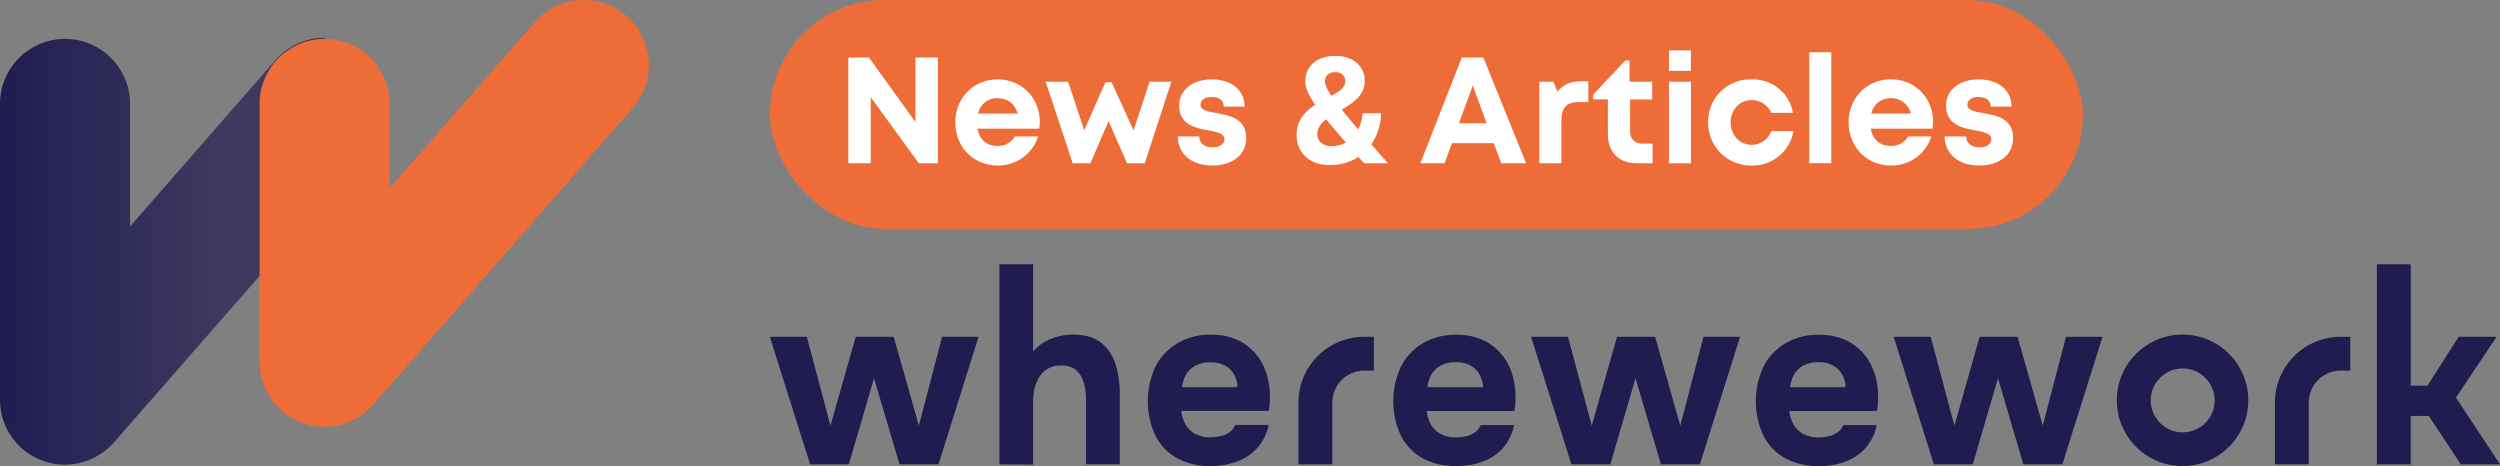 <svg xmlns="http://www.w3.org/2000/svg" xmlns:xlink="http://www.w3.org/1999/xlink" viewBox="0 0 860.97 160.5">
    <rect x="0" y="0" width="860.97" height="160.5" fill="#808080" stroke="none"/>
    <defs>
        <style>
            .cls-1,.cls-2,.cls-3{fill-rule:evenodd;}.cls-1{fill:url(#how-we-work-logo-linear-gradient);}.cls-2,.cls-4{fill:#ed6c37;}.cls-3{fill:#201c50;}.cls-5{fill:#fff;}
        </style>
        <linearGradient id="how-we-work-logo-linear-gradient" y1="86.48" x2="111.79" y2="86.48" gradientUnits="userSpaceOnUse">
            <stop offset="0" stop-color="#201c50"/>
            <stop offset="0.68" stop-color="#3d395f"/>
        </linearGradient>
    </defs>
    <g>
        <g>
            <path class="cls-1"
                  d="M111.79,13A22.31,22.31,0,0,0,95,20.59L81.48,36l-.06.06L44.79,78V35.33A22.4,22.4,0,0,0,0,35.33V137.62a22.34,22.34,0,0,0,38.7,15.27,6.82,6.82,0,0,0,.55-.53l13.49-15.43.06-.06,59-67.48Z"/>
            <path class="cls-2"
                  d="M215.8,5.51h0a22.45,22.45,0,0,0-31.6,2.12L170.71,23.06l-.06.06L134.19,64.83V35.33a22.4,22.4,0,0,0-44.79,0v89.28a22.34,22.34,0,0,0,35.36,18.21,11,11,0,0,0,2.38-2,21.77,21.77,0,0,0,2.41-2.67L142,124l.06-.07,75.89-86.79A22.46,22.46,0,0,0,215.8,5.51Z"/>
            <path class="cls-3"
                  d="M279,159.92,265.12,116h12.75L286,146.59,294.7,116h13.09l8.66,30.59,8-30.59H337L323.2,159.92H309.79L301,130.25l-8.67,29.67Zm65.19,0V91H355.8v30.06a14.45,14.45,0,0,1,4.3-3.5,18.9,18.9,0,0,1,4.83-1.8,21.26,21.26,0,0,1,4.54-.54q6.16,0,9.67,2.75a15.05,15.05,0,0,1,5,7.42,33.36,33.36,0,0,1,1.5,10.25v24.25H374V137.34a21.57,21.57,0,0,0-.37-4,12.48,12.48,0,0,0-1.3-3.71,7.17,7.17,0,0,0-2.58-2.75,8.19,8.19,0,0,0-4.42-1,8.53,8.53,0,0,0-4.41,1.08,8.65,8.65,0,0,0-3,2.87,13.08,13.08,0,0,0-1.63,4,19.47,19.47,0,0,0-.5,4.34v21.83Zm72.85.58a23.34,23.34,0,0,1-11.75-2.75,18.42,18.42,0,0,1-7.42-7.79,28.22,28.22,0,0,1,.08-23.75,19.84,19.84,0,0,1,7.55-8A22,22,0,0,1,417,115.25a21.71,21.71,0,0,1,8.79,1.67,18,18,0,0,1,6.42,4.67,19.66,19.66,0,0,1,3.91,6.95,25.54,25.54,0,0,1,1.21,8.55c0,.77,0,1.52-.08,2.25a16.12,16.12,0,0,1-.33,2.16H406.82a11.69,11.69,0,0,0,1.42,4.59,8.59,8.59,0,0,0,3.29,3.29,10.64,10.64,0,0,0,5.29,1.21,15.43,15.43,0,0,0,3.84-.46,8.08,8.08,0,0,0,3-1.46,5.56,5.56,0,0,0,1.75-2.33h11.5a16.91,16.91,0,0,1-4.05,8.08,17.45,17.45,0,0,1-7.12,4.62A26.13,26.13,0,0,1,417,160.5Zm-9.92-27.16h19.09a9.72,9.72,0,0,0-1.13-4.21A8,8,0,0,0,422,126a10.07,10.07,0,0,0-5.21-1.21,10.3,10.3,0,0,0-5.29,1.25,8.14,8.14,0,0,0-3.17,3.21,10.47,10.47,0,0,0-1.21,4.13Zm94.45,27.16a23.37,23.37,0,0,1-11.75-2.75,18.39,18.39,0,0,1-7.41-7.79,28.13,28.13,0,0,1,.08-23.75,19.82,19.82,0,0,1,7.54-8,22,22,0,0,1,11.54-2.92,21.72,21.72,0,0,1,8.8,1.67,18.1,18.1,0,0,1,6.41,4.67,19.68,19.68,0,0,1,3.92,6.95,26.06,26.06,0,0,1,1.21,8.55q0,1.16-.09,2.25a13.44,13.44,0,0,1-.33,2.16H491.36a11.67,11.67,0,0,0,1.41,4.59,8.62,8.62,0,0,0,3.3,3.29,10.61,10.61,0,0,0,5.29,1.21,15.35,15.35,0,0,0,3.83-.46,7.93,7.93,0,0,0,3-1.46,5.47,5.47,0,0,0,1.75-2.33h11.5a16.9,16.9,0,0,1-4,8.08,17.48,17.48,0,0,1-7.13,4.62,26,26,0,0,1-8.75,1.46Zm-9.91-27.16h19.08a9.57,9.57,0,0,0-1.12-4.21,8.1,8.1,0,0,0-3.09-3.17,10,10,0,0,0-5.21-1.21A10.33,10.33,0,0,0,496,126a8.18,8.18,0,0,0-3.16,3.21,10.31,10.31,0,0,0-1.21,4.13Zm49.52,26.58L527.29,116H540l8.17,30.59L556.88,116H570l8.67,30.59,8-30.59h12.58l-13.83,43.92H572l-8.75-29.67-8.67,29.67Zm85.26.58a23.37,23.37,0,0,1-11.75-2.75,18.39,18.39,0,0,1-7.41-7.79,28.13,28.13,0,0,1,.08-23.75,19.82,19.82,0,0,1,7.54-8,22,22,0,0,1,11.54-2.92,21.72,21.72,0,0,1,8.8,1.67,18.1,18.1,0,0,1,6.41,4.67,19.68,19.68,0,0,1,3.92,6.95,26.06,26.06,0,0,1,1.21,8.55q0,1.16-.09,2.25a13.44,13.44,0,0,1-.33,2.16H616.23a11.67,11.67,0,0,0,1.41,4.59,8.62,8.62,0,0,0,3.3,3.29,10.61,10.61,0,0,0,5.29,1.21,15.35,15.35,0,0,0,3.83-.46,7.93,7.93,0,0,0,3-1.46,5.47,5.47,0,0,0,1.75-2.33h11.5a16.9,16.9,0,0,1-4,8.08,17.48,17.48,0,0,1-7.13,4.62,26,26,0,0,1-8.75,1.46Zm-9.91-27.16h19.08a9.57,9.57,0,0,0-1.12-4.21,8.1,8.1,0,0,0-3.09-3.17,10.07,10.07,0,0,0-5.21-1.21,10.33,10.33,0,0,0-5.29,1.25,8.18,8.18,0,0,0-3.16,3.21,10.31,10.31,0,0,0-1.21,4.13ZM666,159.92,652.16,116h12.75l8.17,30.59L681.75,116h13.08l8.67,30.59,8-30.59h12.58l-13.83,43.92H696.83l-8.75-29.67-8.67,29.67Zm152.56,0V91h11.67v41.81H836L846.72,116H859.8l-14,20.92,15.17,23h-13.5l-11-16.67h-6.25v16.67Zm-66.87-44.7A22.64,22.64,0,1,1,729,137.86a22.64,22.64,0,0,1,22.64-22.64Zm0,11.67a11,11,0,1,0,11,11A11,11,0,0,0,751.68,126.89ZM447.17,138.64v21.28h11.67V138.64a11,11,0,0,1,11-11h3.3V116h-3.3A22.64,22.64,0,0,0,447.17,138.64Zm336.28,0v21.28h11.66V138.64a11,11,0,0,1,11-11h3.3V116h-3.3A22.64,22.64,0,0,0,783.45,138.64Z"/>
            <g>
                <g>
                    <rect class="cls-4" x="265.12" width="452.18" height="78.82" rx="39.41"/>
                </g>
            </g>
        </g>
        <path class="cls-5" d="M323,19.82v36.4h-6.59L299.88,33.48V56.22h-7.72V19.82h7.11l16,22.2V19.82Z"/>
        <path class="cls-5"
              d="M357.9,44.31H336.65c.66,3.83,3.18,5.94,6.86,5.94a6.66,6.66,0,0,0,6-3.25h8a14.38,14.38,0,0,1-13.94,10C335.22,57,329,50.6,329,42.18s6.23-14.83,14.56-14.83c8.63,0,14.54,6.65,14.54,14.73A16.6,16.6,0,0,1,357.9,44.31Zm-21-5.18h13.61c-1.08-3.44-3.54-5.3-6.95-5.3A6.58,6.58,0,0,0,336.85,39.13Z"/>
        <path class="cls-5"
              d="M403.41,28.14l-9.17,28.08h-6.12L381.77,41.7l-6.24,14.52h-6.11l-9.3-28.08h7.72l5.55,16.73,7.3-16.53h2.15l7.54,16.59,5.52-16.79Z"/>
        <path class="cls-5"
              d="M417.42,57c-7.05,0-11.76-4-11.8-10H413c0,2.5,2,3.75,4.68,3.75,2.11,0,4-1,4-2.84s-2.43-2.5-5.4-3c-4.49-.75-10.19-1.95-10.19-8.57,0-5.31,4.52-9,11.3-9s11.22,3.77,11.25,9.38h-7.2c0-2.23-1.6-3.33-4.24-3.33-2.37,0-3.76,1.08-3.76,2.69,0,1.87,2.39,2.31,5.31,2.84,4.58.82,10.43,1.79,10.43,8.63,0,5.73-4.68,9.46-11.77,9.46Z"/>
        <path class="cls-5"
              d="M469.78,56.22c-.67-.74-1.31-1.47-1.93-2.17a17.86,17.86,0,0,1-9.9,2.79c-6.83,0-11.42-4.11-11.42-10.42,0-5.07,3-8.11,6.42-10.35-2.78-4-3.4-6.1-3.4-8.15,0-5.24,4.12-8.67,10.28-8.67S470,22.71,470,27.88c0,4.88-3.91,7.53-7.92,9.85,1.59,2,3.49,4.26,5.68,6.81A14.64,14.64,0,0,0,469.24,39h6.4a20,20,0,0,1-3.37,10.73L478,56.22Zm-6.29-7.13c-2.75-3.17-5-5.8-6.77-8-1.81,1.4-3.07,3-3.07,5.12,0,2.49,2,4.13,5,4.13A9.84,9.84,0,0,0,463.49,49.09ZM456.32,28c0,1.15.76,2.79,2.2,5,2.7-1.5,4.81-2.91,4.81-5,0-1.88-1.39-3.15-3.5-3.15S456.32,26.06,456.32,28Z"/>
        <path class="cls-5"
              d="M514.45,49.32H500l-2.49,6.9h-8.36l14.27-36.4h7.43l14.73,36.4H517Zm-12-6.86H512l-4.8-13Z"/>
        <path class="cls-5"
              d="M547,28v7.16h-3.29c-4.28,0-6,1.9-6,6.49V56.22h-7.59V28.14H535l1.35,3.44c2-2.48,4.53-3.59,8.14-3.59Z"/>
        <path class="cls-5"
              d="M569.13,49.46v6.76h-5.4c-6.18,0-10-3.79-10-10v-12h-5.08V32.61l11.09-11.79h1.45v7.32H569v6.11h-7.62V45.19c0,2.71,1.56,4.27,4.32,4.27Z"/>
        <path class="cls-5" d="M574.77,28.14h7.6V56.22h-7.6Zm0-10.8h7.56V24.4h-7.56Z"/>
        <path class="cls-5"
              d="M588.27,42.1a14.51,14.51,0,0,1,15-14.75A14,14,0,0,1,617.5,38.87H610a7.2,7.2,0,0,0-6.78-4.38c-4.12,0-7.21,3.3-7.21,7.65s3.15,7.74,7.21,7.74A7.18,7.18,0,0,0,610,45.17h7.64A14.25,14.25,0,0,1,603.18,57,14.68,14.68,0,0,1,588.27,42.1Z"/>
        <path class="cls-5" d="M623.08,18h7.59v38.2h-7.59Z"/>
        <path class="cls-5"
              d="M665.68,42.08a16.6,16.6,0,0,1-.15,2.23H644.28c.66,3.83,3.18,5.94,6.86,5.94a6.66,6.66,0,0,0,6-3.25h8a14.38,14.38,0,0,1-13.94,10c-8.29,0-14.56-6.42-14.56-14.84s6.23-14.83,14.56-14.83c8.63,0,14.54,6.65,14.54,14.73Zm-21.2-2.95h13.61a6.91,6.91,0,0,0-7-5.3A6.58,6.58,0,0,0,644.48,39.13Z"/>
        <path class="cls-5"
              d="M681.52,57c-7,0-11.76-4-11.79-10h7.4c0,2.5,2,3.75,4.67,3.75,2.11,0,4-1,4-2.84s-2.44-2.5-5.41-3c-4.48-.75-10.19-1.95-10.19-8.57,0-5.31,4.52-9,11.3-9s11.23,3.77,11.26,9.38h-7.21c0-2.23-1.59-3.33-4.24-3.33-2.36,0-3.76,1.08-3.76,2.69,0,1.87,2.4,2.31,5.32,2.84,4.58.82,10.43,1.79,10.43,8.63,0,5.73-4.69,9.46-11.78,9.46Z"/>

    </g>
</svg>